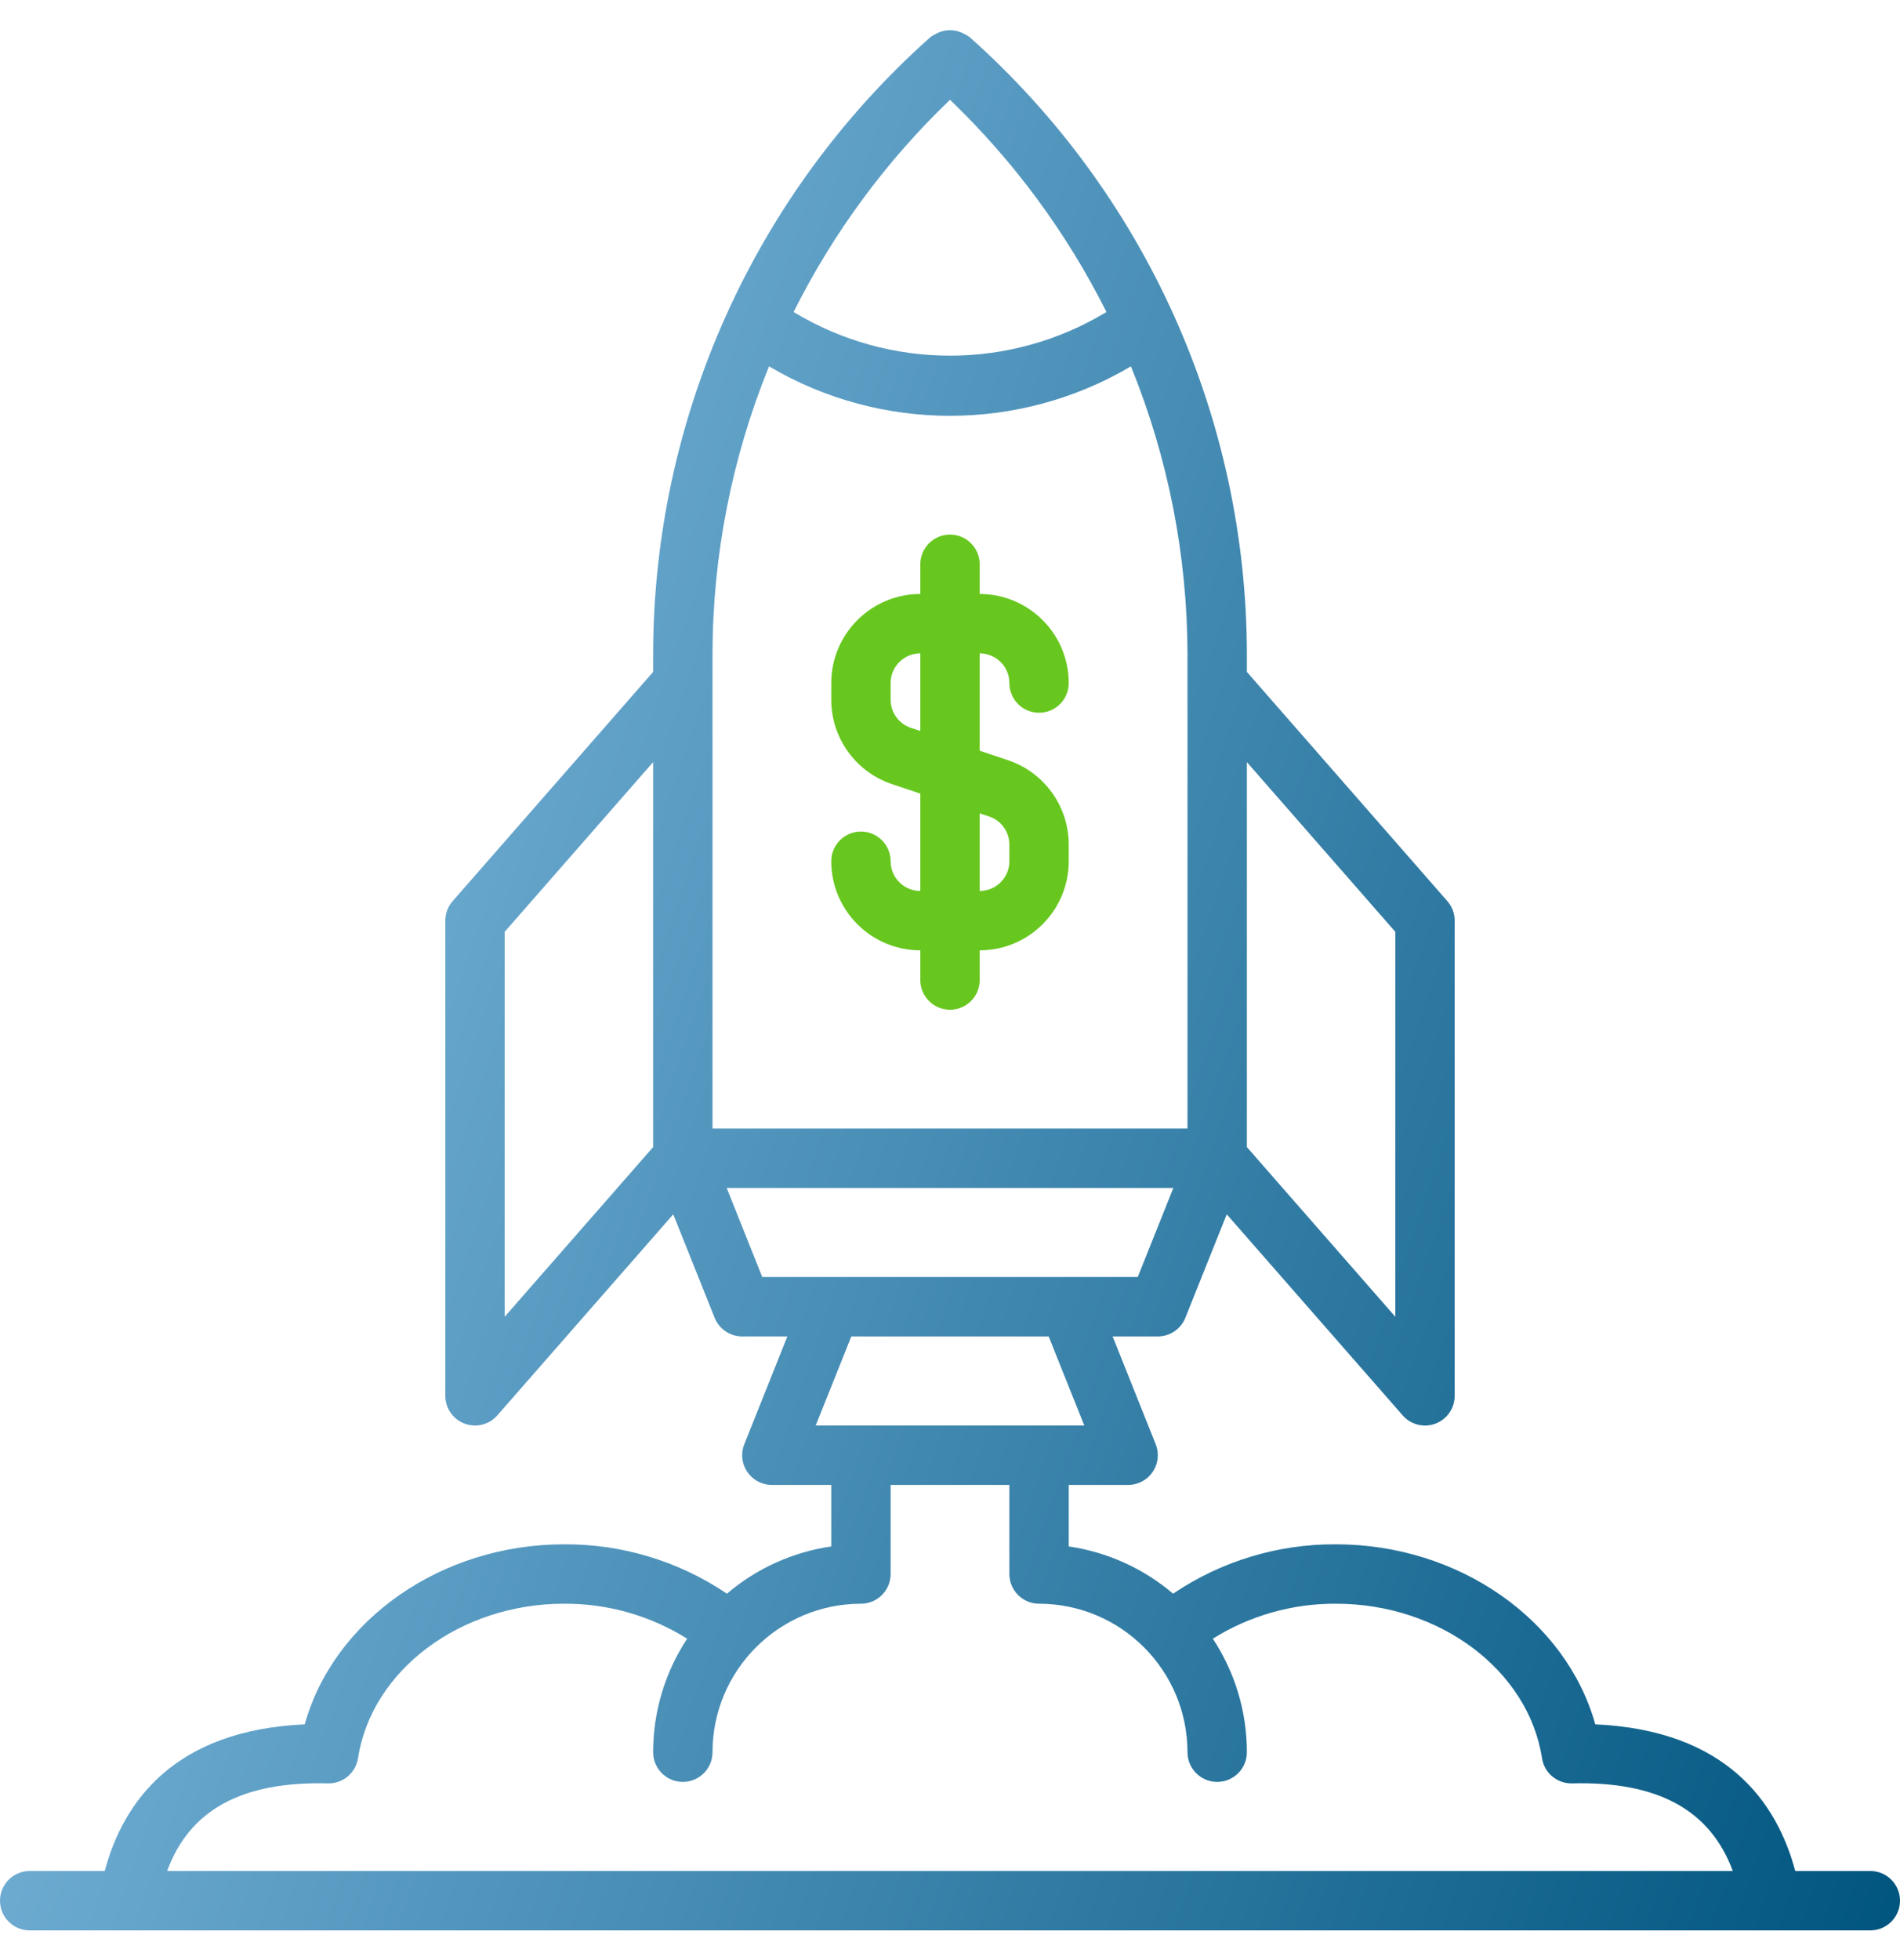 <svg width="32" height="33" viewBox="0 0 32 33" fill="none" xmlns="http://www.w3.org/2000/svg">
<g clip-path="url(#clip0_1387_14439)">
<path d="M15 14.5C15 14.224 14.776 14 14.5 14C14.224 14 14 14.224 14 14.5V14.5C14.001 15.328 14.672 15.999 15.5 16V16.5C15.5 16.776 15.724 17 16 17C16.276 17 16.5 16.776 16.5 16.5V16C17.328 15.999 17.999 15.328 18 14.5V14.221V14.221C18 13.575 17.587 13.002 16.975 12.798L16.5 12.639V11C16.776 11 17 11.224 17 11.5V11.5C17 11.776 17.224 12 17.5 12C17.776 12 18 11.776 18 11.5V11.5C17.999 10.672 17.328 10.001 16.5 10V9.5C16.5 9.224 16.276 9 16 9C15.724 9 15.5 9.224 15.5 9.5V10C14.672 10.001 14.001 10.672 14 11.5V11.779V11.779C13.999 12.425 14.413 12.998 15.025 13.202L15.5 13.361V15C15.224 15 15 14.776 15 14.5ZM15.342 12.254C15.137 12.186 15 11.995 15 11.779V11.5V11.5C15 11.224 15.224 11 15.5 11V12.306L15.342 12.254ZM16.5 13.694L16.658 13.746C16.863 13.814 17 14.005 17 14.221V14.5V14.5C17 14.776 16.776 15 16.5 15L16.5 13.694Z" fill="#68C71F"/>
<path d="M31.5 31.5H30.236C29.925 30.335 29.069 29.13 26.868 29.031C26.376 27.276 24.576 26 22.5 26C21.523 25.994 20.567 26.284 19.757 26.831C19.258 26.406 18.649 26.13 18 26.036V25H19C19.276 25 19.5 24.776 19.5 24.5C19.5 24.436 19.488 24.373 19.464 24.314L18.739 22.5H19.5C19.704 22.5 19.888 22.376 19.964 22.186L20.661 20.444L23.624 23.829C23.805 24.037 24.121 24.059 24.329 23.877C24.438 23.782 24.5 23.645 24.5 23.5V15.5V15.5C24.5 15.379 24.456 15.262 24.376 15.171L21 11.312V11.021L21 11.021C20.997 7.05 19.299 3.268 16.333 0.627V0.627C16.306 0.606 16.277 0.589 16.246 0.575V0.575C16.094 0.486 15.906 0.486 15.754 0.575V0.575C15.723 0.589 15.694 0.606 15.668 0.627L15.668 0.627C12.701 3.268 11.003 7.049 11 11.021V11.312L7.624 15.171C7.544 15.262 7.5 15.379 7.5 15.5V23.5V23.5C7.5 23.776 7.724 24 8 24C8.144 24 8.281 23.938 8.376 23.829L11.339 20.444L12.036 22.186C12.112 22.376 12.296 22.5 12.5 22.5H13.261L12.536 24.314C12.433 24.571 12.558 24.862 12.814 24.964C12.873 24.988 12.936 25 13 25H14V26.036C13.351 26.13 12.742 26.406 12.243 26.831C11.433 26.284 10.477 25.994 9.5 26C7.424 26 5.624 27.276 5.132 29.031C2.932 29.13 2.075 30.335 1.764 31.5H0.5H0.5C0.224 31.5 0 31.724 0 32C1.20705e-08 32.276 0.224 32.5 0.5 32.5H31.5C31.776 32.5 32 32.276 32 32C32 31.724 31.776 31.5 31.5 31.5V31.5ZM23.5 15.688V22.169L21 19.312V12.831L23.5 15.688ZM18.635 5.253C17.015 6.233 14.985 6.233 13.366 5.253L13.366 5.253C14.032 3.92 14.924 2.711 16 1.68V1.68C17.076 2.712 17.967 3.92 18.635 5.253V5.253ZM12 11.021V11.021C12.001 9.357 12.325 7.709 12.952 6.168C14.832 7.278 17.167 7.278 19.047 6.168V6.168C19.675 7.709 19.998 9.357 20 11.021V19H12V11.021ZM8.5 15.688L11 12.831V19.312L8.5 22.169V15.688ZM12.239 20H19.762L19.162 21.5H12.838L12.239 20ZM14.338 22.5H17.662L18.262 24H13.738L14.338 22.5ZM5.527 30.025H5.535C5.782 30.025 5.991 29.845 6.029 29.602C6.259 28.119 7.751 27 9.5 27C10.233 26.996 10.952 27.2 11.573 27.589C11.199 28.156 11 28.821 11 29.5C11 29.776 11.224 30 11.5 30C11.776 30 12 29.776 12 29.5V29.5C12.002 28.12 13.12 27.002 14.5 27C14.776 27 15 26.776 15 26.5V25H17V26.5C17 26.776 17.224 27 17.5 27C18.88 27.002 19.998 28.12 20 29.5C20 29.776 20.224 30 20.5 30C20.776 30 21 29.776 21 29.5V29.5C21 28.821 20.801 28.157 20.427 27.589C21.048 27.2 21.767 26.996 22.5 27C24.249 27 25.741 28.119 25.971 29.601C26.008 29.845 26.218 30.025 26.465 30.025H26.473C27.921 29.987 28.804 30.473 29.184 31.5H2.815C3.192 30.473 4.068 29.988 5.527 30.025L5.527 30.025Z" fill="url(#paint0_linear_1387_14439)"/>
</g>
<defs>
<linearGradient id="paint0_linear_1387_14439" x1="32" y1="32.5" x2="-6.378" y2="19.281" gradientUnits="userSpaceOnUse">
<stop stop-color="#00557F"/>
<stop offset="1" stop-color="#91C7EC"/>
</linearGradient>
<clipPath id="clip0_1387_14439">
<rect width="32" height="32" fill="white" transform="translate(0 0.5)"/>
</clipPath>
</defs>
</svg>
